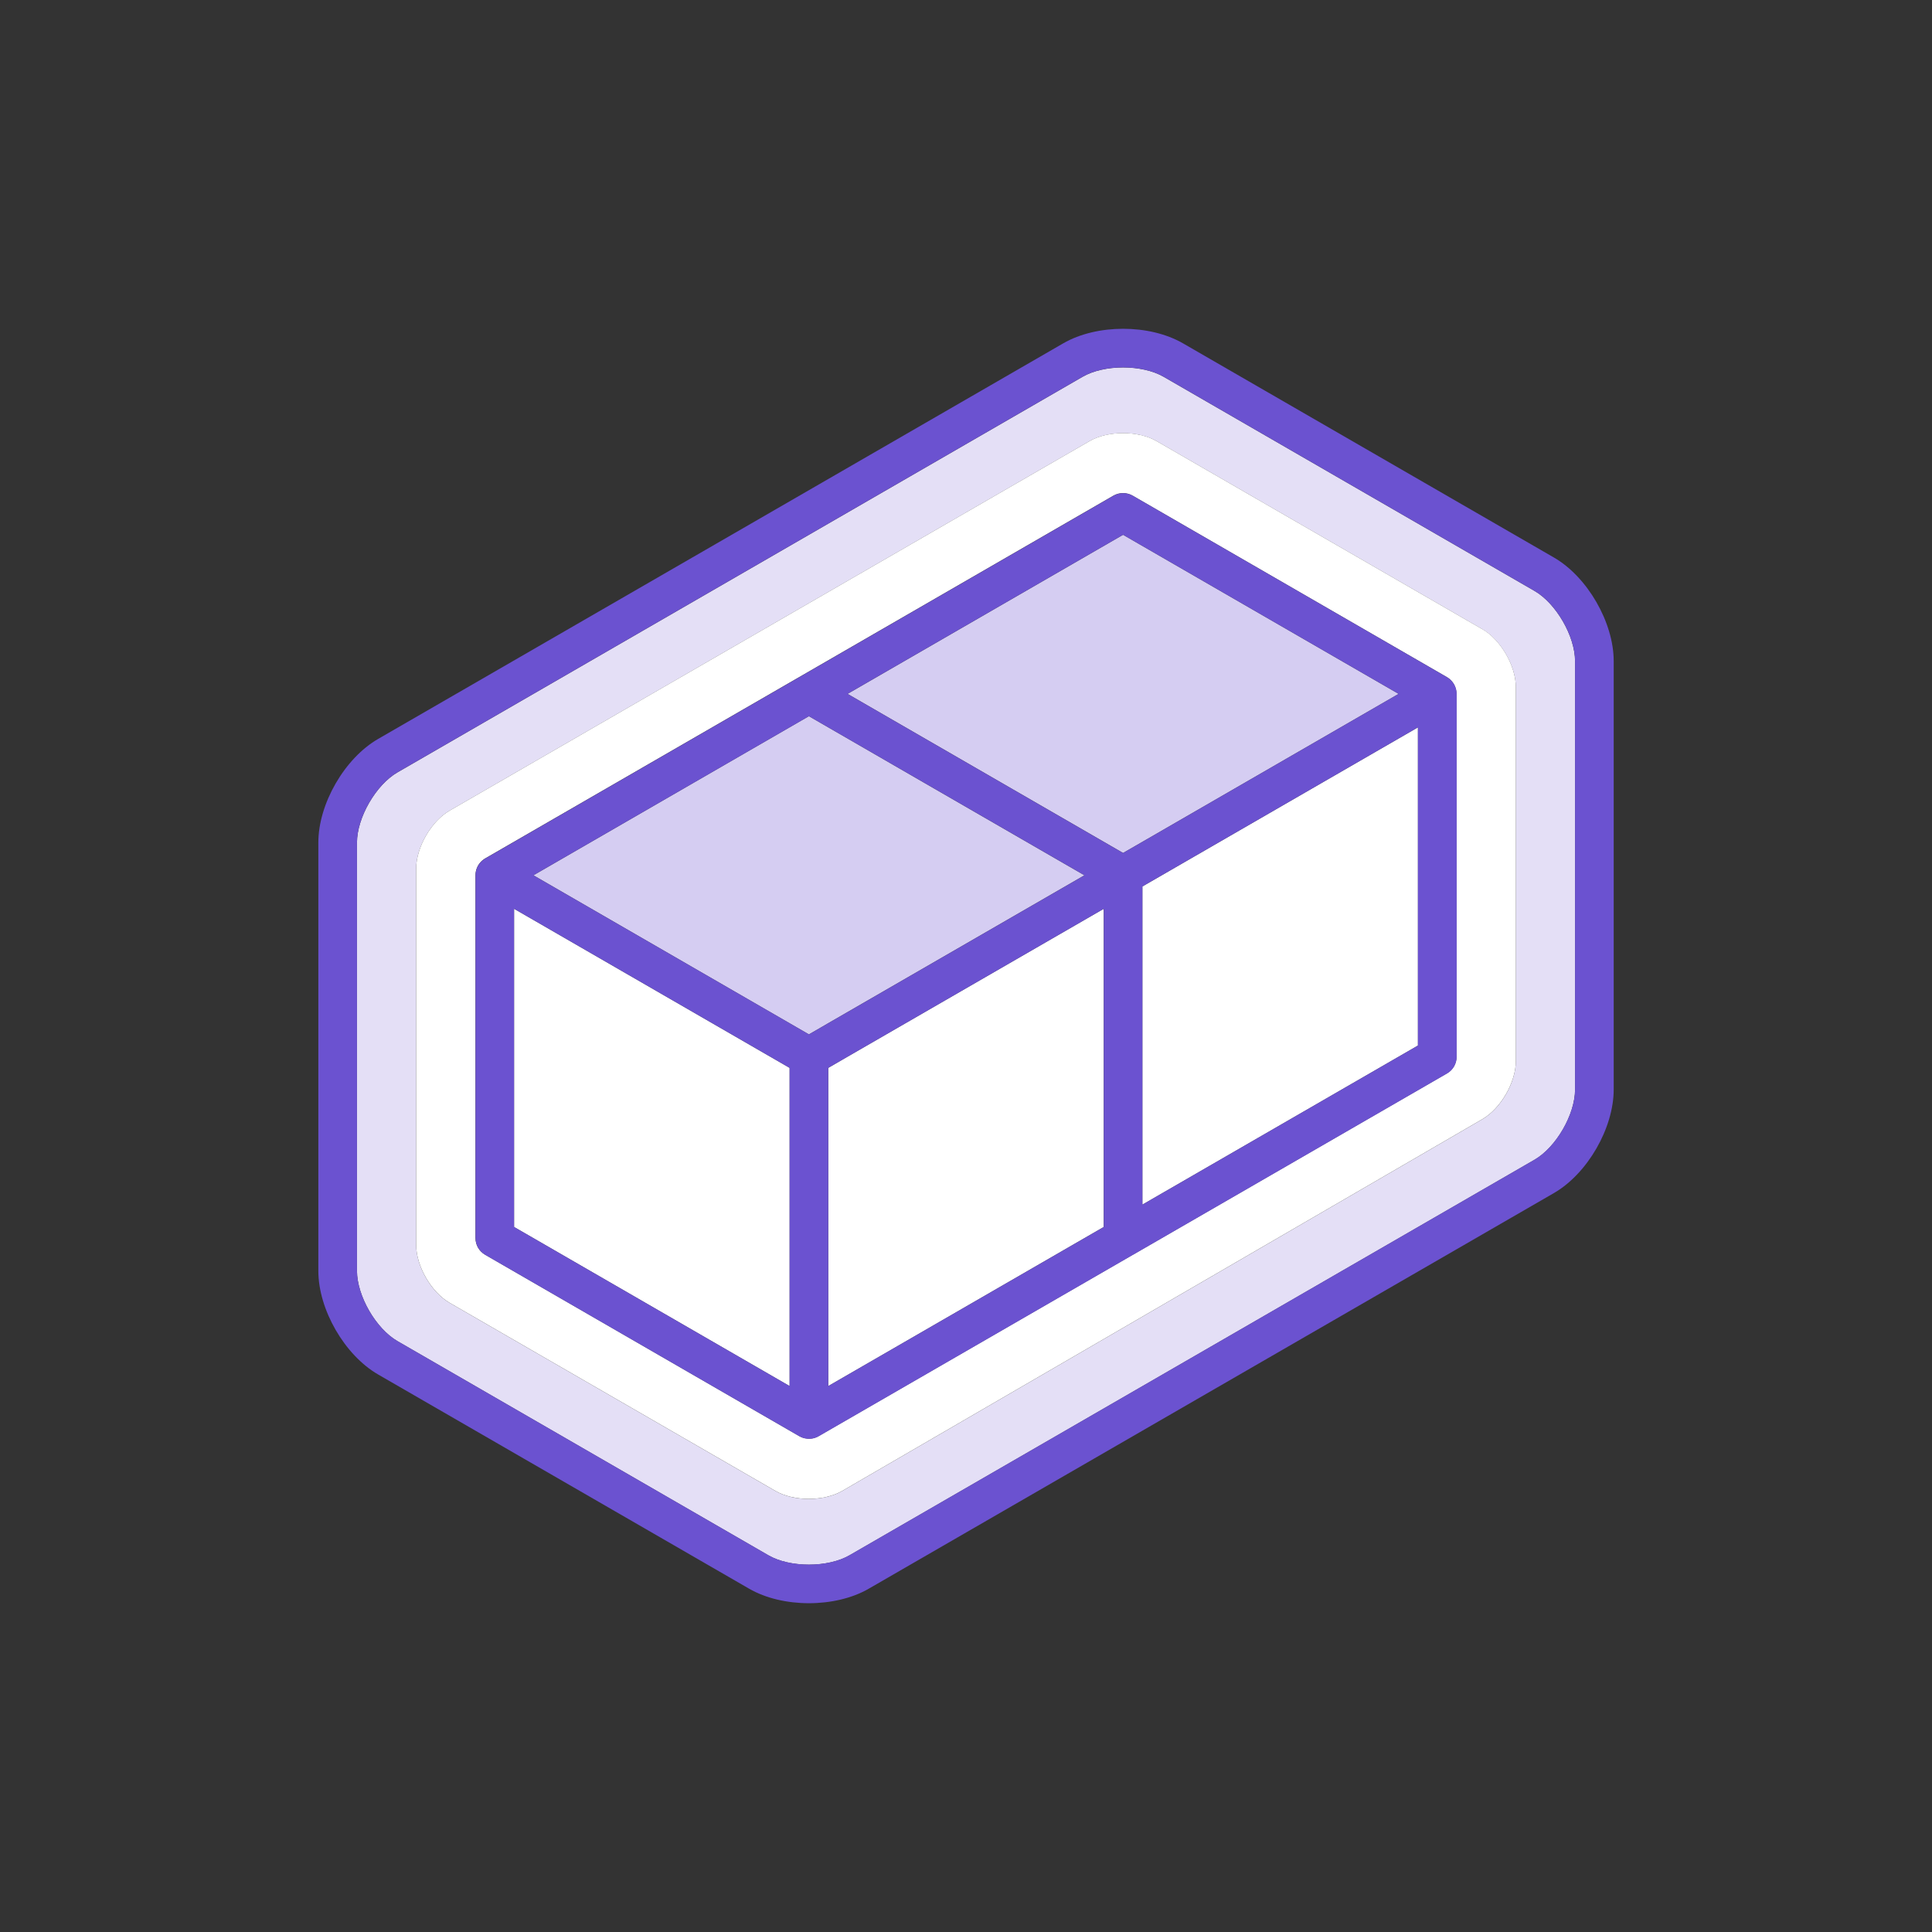 <?xml version="1.0" encoding="utf-8"?>
<svg xmlns="http://www.w3.org/2000/svg" width="100" height="100" viewBox="0 0 100 100" fill="none">
<rect x="0" y="0" width="100" height="100" fill="#333333" stroke="none"/>
<path d="M79.427 30.587L60.23 19.503C59.112 18.858 57.153 18.858 56.035 19.503L20.575 39.977C19.457 40.623 18.477 42.32 18.477 43.612V65.783C18.477 67.073 19.457 68.773 20.575 69.418L39.773 80.503C40.89 81.148 42.85 81.148 43.968 80.503L79.427 60.028C80.545 59.383 81.525 57.685 81.525 56.393V34.222C81.525 32.932 80.545 31.233 79.427 30.587ZM78.46 54.923C78.46 56.023 77.683 57.375 76.73 57.928L43.6 77.168C42.65 77.72 41.09 77.723 40.138 77.173L23.273 67.435C22.32 66.885 21.54 65.535 21.54 64.435V44.96C21.54 43.86 22.32 42.51 23.273 41.96L56.398 22.832C57.35 22.282 58.91 22.282 59.862 22.832L76.728 32.57C77.68 33.12 78.46 34.47 78.46 35.57V54.925V54.923Z" fill="#E4DFF6"/>
<path d="M58.13 27.68L43.868 35.915L57.485 43.777L58.13 44.15L58.778 43.777L72.393 35.915L58.13 27.68Z" fill="#D5CDF2"/>
<path d="M41.87 37.07H41.867L40.867 37.647L27.608 45.305L40.867 52.962L41.222 53.167L41.867 53.54H41.87L42.515 53.167L42.867 52.962L56.13 45.305L47.825 40.51L41.87 37.07Z" fill="#D5CDF2"/>
<path d="M76.728 32.568L59.862 22.83C58.91 22.28 57.35 22.28 56.398 22.83L23.273 41.958C22.32 42.508 21.54 43.858 21.54 44.958V64.433C21.54 65.532 22.32 66.882 23.273 67.433L40.138 77.17C41.09 77.72 42.648 77.718 43.6 77.165L76.73 57.925C77.68 57.373 78.46 56.02 78.46 54.92V35.565C78.46 34.465 77.68 33.115 76.728 32.565V32.568ZM75.392 54.695C75.392 55.053 75.203 55.383 74.892 55.56L58.633 64.948C58.633 64.948 58.633 64.948 58.63 64.948L42.37 74.335C42.255 74.403 42.127 74.445 42 74.46C41.958 74.465 41.915 74.468 41.87 74.468C41.803 74.468 41.733 74.457 41.665 74.445C41.648 74.442 41.63 74.44 41.612 74.435C41.528 74.412 41.447 74.38 41.37 74.335L25.11 64.945C24.8 64.767 24.61 64.438 24.61 64.08V45.3C24.61 45.165 24.637 45.035 24.688 44.915C24.77 44.715 24.918 44.545 25.11 44.432L41.367 35.045L57.627 25.655C57.938 25.477 58.318 25.477 58.627 25.655L74.888 35.045C75.08 35.157 75.228 35.328 75.31 35.528C75.36 35.648 75.388 35.778 75.388 35.913V54.693L75.392 54.695Z" fill="white"/>
<path d="M59.13 62.352L73.392 54.117V37.648L59.13 45.883V62.352Z" fill="white"/>
<path d="M26.608 63.508L40.87 71.743V55.273L26.608 47.038V63.508Z" fill="white"/>
<path d="M43.867 54.695L42.87 55.273V56.428V71.743L56.13 64.085L57.13 63.508V47.038L43.867 54.695Z" fill="white"/>
<path d="M80.427 28.855L61.23 17.77C59.492 16.767 56.773 16.767 55.035 17.77L19.575 38.245C17.837 39.247 16.477 41.605 16.477 43.61V65.78C16.477 67.785 17.837 70.142 19.575 71.145L38.773 82.23C39.64 82.732 40.755 82.982 41.87 82.982C42.985 82.982 44.1 82.732 44.968 82.23L80.427 61.755C82.165 60.752 83.525 58.395 83.525 56.39V34.22C83.525 32.215 82.165 29.857 80.427 28.855ZM81.525 56.39C81.525 57.68 80.545 59.377 79.427 60.025L43.968 80.5C42.85 81.145 40.89 81.145 39.773 80.5L20.575 69.415C19.457 68.77 18.477 67.072 18.477 65.78V43.61C18.477 42.32 19.457 40.62 20.575 39.975L56.035 19.5C57.153 18.855 59.112 18.855 60.23 19.5L79.427 30.585C80.545 31.23 81.525 32.927 81.525 34.22V56.39Z" fill="#6B52D0"/>
<path d="M74.892 35.05L58.633 25.66C58.322 25.483 57.943 25.483 57.633 25.66L41.373 35.05L25.115 44.438C24.922 44.55 24.775 44.72 24.692 44.92C24.642 45.04 24.615 45.17 24.615 45.305V64.085C24.615 64.442 24.805 64.772 25.115 64.95L41.375 74.34C41.453 74.385 41.535 74.418 41.617 74.44C41.635 74.445 41.653 74.448 41.67 74.45C41.737 74.465 41.805 74.472 41.875 74.472C41.917 74.472 41.962 74.47 42.005 74.465C42.133 74.448 42.26 74.407 42.375 74.34L58.635 64.953C58.635 64.953 58.635 64.953 58.638 64.953L74.897 55.565C75.207 55.388 75.397 55.057 75.397 54.7V35.92C75.397 35.785 75.37 35.655 75.32 35.535C75.237 35.335 75.09 35.165 74.897 35.053L74.892 35.05ZM73.392 37.648V54.117L59.13 62.352V45.883L73.392 37.648ZM42.87 71.743V55.273L43.87 54.695L57.133 47.038V63.508L56.133 64.085L42.87 71.743ZM27.608 45.305L40.87 37.648L41.87 37.07L47.828 40.51L56.133 45.305L42.87 52.962L42.517 53.167L41.87 53.54L41.225 53.167L40.87 52.962L27.608 45.305ZM72.392 35.915L58.778 43.778L58.13 44.15L57.483 43.778L43.867 35.915L58.13 27.68L72.392 35.915ZM26.608 47.038L40.87 55.273V71.743L26.608 63.508V47.038Z" fill="#6B52D0"/>
</svg>